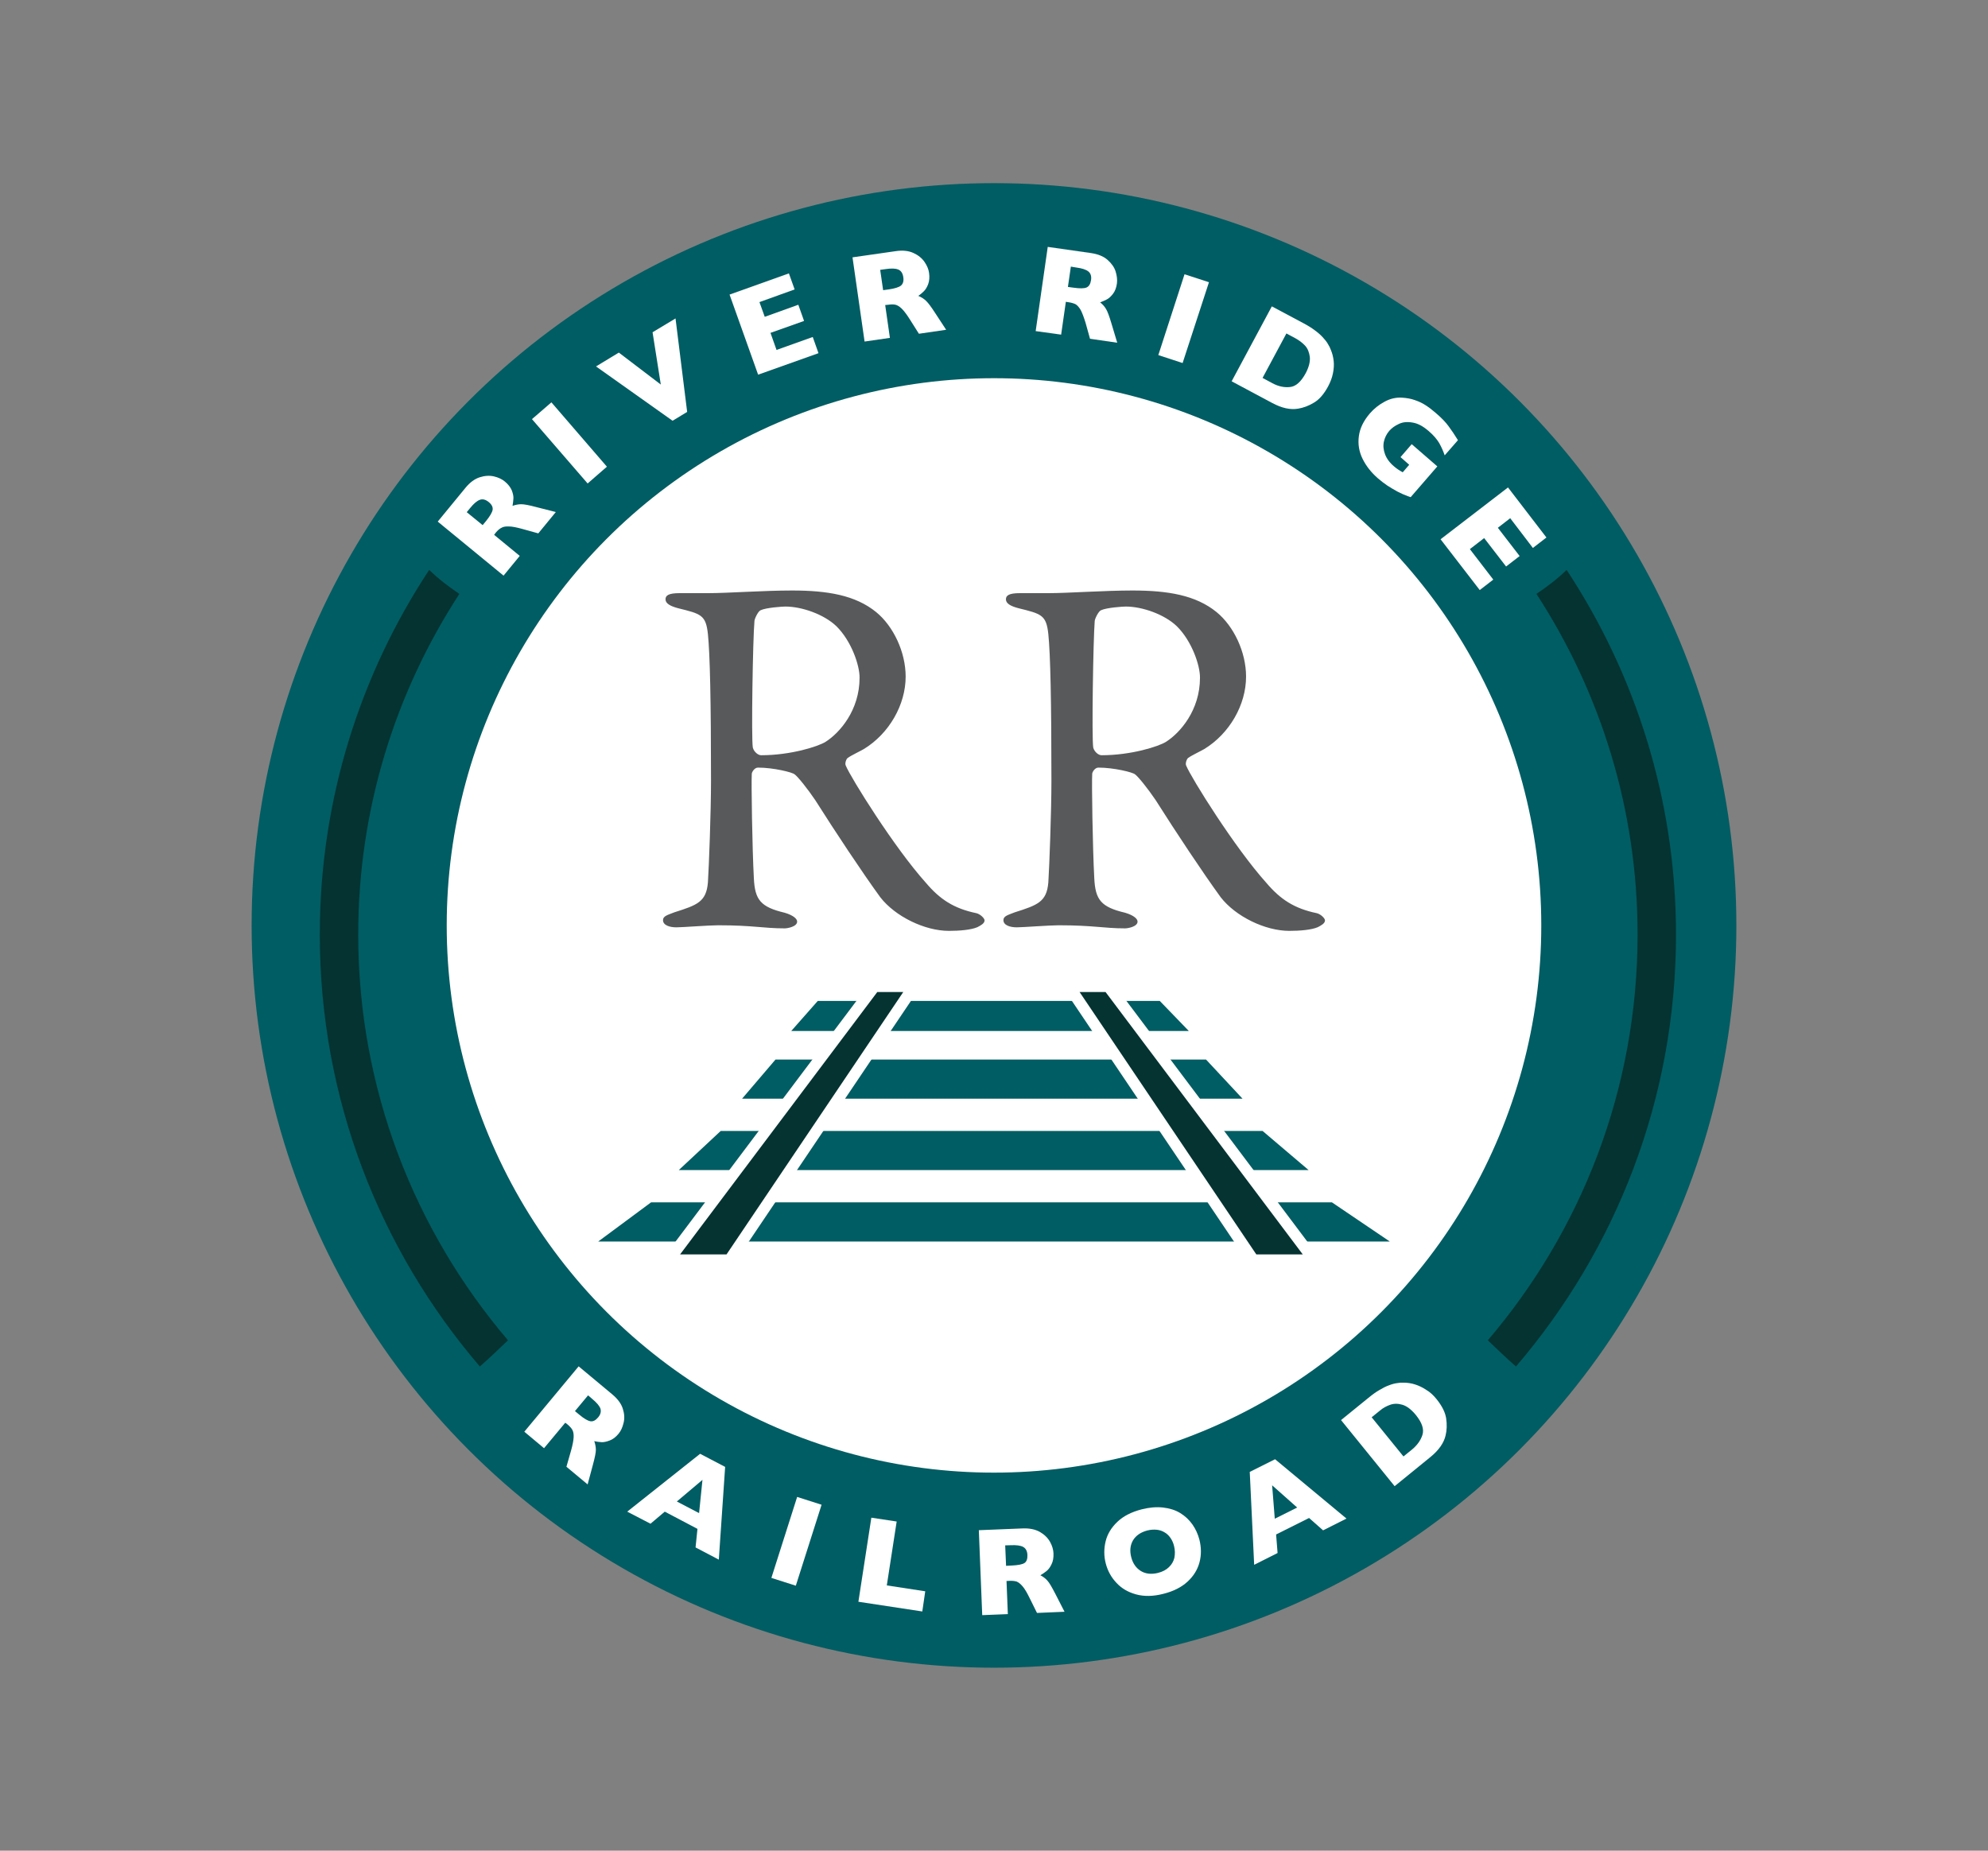 <?xml version="1.0" encoding="utf-8"?>
<!-- Generator: Adobe Illustrator 25.4.1, SVG Export Plug-In . SVG Version: 6.00 Build 0)  -->
<svg version="1.1" xmlns="http://www.w3.org/2000/svg" xmlns:xlink="http://www.w3.org/1999/xlink" x="0px" y="0px"
	 viewBox="0 0 13.502 12.571" style="enable-background:new 0 0 13.502 12.571;" xml:space="preserve">
<rect x="0" y="0" width="13.502" height="12.571" fill="#808080" stroke="none"/>
<style type="text/css">
	.st0{fill:#005D63;}
	.st1{fill:#FFFFFF;}
	.st2{fill:#58595B;}
	.st3{fill:#043332;stroke:#FFFFFF;stroke-width:0.077;stroke-miterlimit:10;}
	.st4{fill:#043332;}
</style>
<g id="Layer_1">
	<g id="Layer_1_00000021077525210386528260000013608231901519848836_">
		<g id="Layer_1_00000173126992589258165230000008549520060262577574_">
		</g>
	</g>
</g>
<g id="Ubermenu">
	<g>
		<circle class="st0" cx="6.751" cy="6.286" r="5.042"/>
		<circle class="st1" cx="6.751" cy="6.286" r="3.717"/>
		<g>
			<path class="st2" d="M5.867,5.088C5.849,5.099,5.783,5.13,5.758,5.148C5.747,5.155,5.737,5.186,5.744,5.2
				c0.035,0.084,0.33,0.558,0.544,0.796c0.095,0.112,0.189,0.175,0.344,0.207C6.659,6.21,6.687,6.238,6.687,6.252
				c0,0.021-0.028,0.035-0.049,0.046C6.596,6.316,6.519,6.323,6.445,6.323c-0.165,0-0.365-0.098-0.466-0.228
				C5.856,5.926,5.677,5.656,5.537,5.435C5.488,5.362,5.418,5.274,5.397,5.26C5.383,5.246,5.253,5.214,5.148,5.214
				c-0.025,0-0.042,0.032-0.042,0.042C5.102,5.316,5.109,5.761,5.12,5.965C5.127,6.112,5.165,6.161,5.33,6.2
				c0.06,0.018,0.084,0.042,0.084,0.06c0,0.035-0.067,0.046-0.084,0.046c-0.147,0-0.214-0.021-0.452-0.021
				c-0.063,0-0.245,0.014-0.284,0.014c-0.046,0-0.091-0.014-0.091-0.049c0-0.028,0.032-0.035,0.077-0.053
				c0.154-0.049,0.217-0.07,0.228-0.203c0.007-0.109,0.021-0.48,0.021-0.691c0-0.54-0.007-0.859-0.021-0.996
				C4.794,4.177,4.762,4.17,4.604,4.131C4.552,4.117,4.52,4.099,4.52,4.071c0-0.025,0.018-0.042,0.095-0.042
				c0.109,0,0.123,0,0.196,0c0.13,0,0.379-0.018,0.568-0.018c0.242,0,0.431,0.032,0.572,0.147c0.116,0.095,0.2,0.27,0.2,0.438
				C6.151,4.787,6.039,4.983,5.867,5.088z M5.681,4.254C5.597,4.173,5.446,4.12,5.334,4.12c-0.018,0-0.13,0.007-0.168,0.025
				c-0.018,0.007-0.042,0.06-0.042,0.074C5.113,4.341,5.102,5.018,5.113,5.078C5.12,5.106,5.148,5.13,5.169,5.13
				c0.203,0,0.389-0.06,0.438-0.091c0.095-0.06,0.231-0.214,0.231-0.435C5.839,4.52,5.783,4.355,5.681,4.254z"/>
			<polygon class="st0" points="4.422,8.167 4.063,8.433 9.439,8.433 9.046,8.167 			"/>
			<polygon class="st0" points="4.895,7.682 4.61,7.948 8.888,7.948 8.575,7.682 			"/>
			<polygon class="st0" points="5.267,7.197 5.04,7.463 8.439,7.463 8.191,7.197 			"/>
			<polygon class="st0" points="5.554,6.799 5.374,7.003 8.074,7.003 7.877,6.799 			"/>
			<polygon class="st3" points="4.542,8.559 5.939,6.7 6.207,6.7 4.955,8.559 			"/>
			<polygon class="st3" points="8.925,8.559 7.528,6.7 7.26,6.7 8.512,8.559 			"/>
			<path class="st2" d="M8.179,5.088C8.161,5.099,8.095,5.13,8.07,5.148C8.06,5.155,8.049,5.186,8.056,5.2
				C8.091,5.285,8.386,5.758,8.6,5.996c0.095,0.112,0.189,0.175,0.344,0.207C8.971,6.21,8.999,6.238,8.999,6.252
				c0,0.021-0.028,0.035-0.049,0.046C8.908,6.316,8.831,6.323,8.757,6.323c-0.165,0-0.365-0.098-0.466-0.228
				C8.168,5.926,7.989,5.656,7.849,5.435C7.8,5.362,7.73,5.274,7.709,5.26C7.695,5.246,7.565,5.214,7.46,5.214
				c-0.025,0-0.042,0.032-0.042,0.042c-0.004,0.06,0.003,0.505,0.014,0.708C7.439,6.112,7.477,6.161,7.642,6.2
				c0.06,0.018,0.084,0.042,0.084,0.06c0,0.035-0.067,0.046-0.084,0.046c-0.147,0-0.214-0.021-0.452-0.021
				c-0.063,0-0.245,0.014-0.284,0.014c-0.046,0-0.091-0.014-0.091-0.049c0-0.028,0.032-0.035,0.077-0.053
				c0.154-0.049,0.217-0.07,0.228-0.203c0.007-0.109,0.021-0.48,0.021-0.691c0-0.54-0.007-0.859-0.021-0.996
				C7.106,4.177,7.074,4.17,6.916,4.131c-0.053-0.014-0.084-0.032-0.084-0.06c0-0.025,0.018-0.042,0.095-0.042
				c0.109,0,0.123,0,0.196,0c0.13,0,0.379-0.018,0.568-0.018c0.242,0,0.431,0.032,0.572,0.147c0.116,0.095,0.2,0.27,0.2,0.438
				C8.463,4.787,8.351,4.983,8.179,5.088z M7.993,4.254C7.909,4.173,7.758,4.12,7.646,4.12c-0.018,0-0.13,0.007-0.168,0.025
				C7.46,4.152,7.435,4.205,7.435,4.219C7.425,4.341,7.414,5.018,7.425,5.078C7.432,5.106,7.46,5.13,7.481,5.13
				c0.203,0,0.389-0.06,0.438-0.091c0.095-0.06,0.231-0.214,0.231-0.435C8.151,4.52,8.095,4.355,7.993,4.254z"/>
		</g>
		<g>
			<path class="st1" d="M3.775,3.478L3.656,3.623l-0.108-0.03c-0.04-0.011-0.07-0.017-0.092-0.017
				c-0.022-0.001-0.039,0.002-0.05,0.009C3.393,3.591,3.381,3.602,3.368,3.617L3.356,3.633L3.53,3.776L3.42,3.91L2.973,3.543
				l0.188-0.229c0.03-0.037,0.063-0.061,0.097-0.072s0.067-0.013,0.097-0.006c0.03,0.007,0.055,0.019,0.074,0.035
				C3.452,3.29,3.467,3.31,3.476,3.331c0.008,0.021,0.012,0.04,0.011,0.055C3.486,3.402,3.484,3.418,3.481,3.436
				c0.02-0.007,0.04-0.011,0.059-0.011c0.019,0,0.053,0.006,0.101,0.019L3.775,3.478z M3.319,3.41
				c-0.021-0.017-0.041-0.022-0.06-0.015C3.24,3.402,3.218,3.42,3.193,3.451L3.17,3.479l0.108,0.088l0.024-0.029
				C3.328,3.506,3.343,3.48,3.346,3.462C3.348,3.444,3.34,3.427,3.319,3.41z"/>
			<path class="st1" d="M4.122,3.17L3.991,3.284L3.613,2.847l0.132-0.114L4.122,3.17z"/>
			<path class="st1" d="M4.588,2.163l0.079,0.635L4.568,2.858L4.048,2.489l0.155-0.094l0.285,0.217L4.432,2.257L4.588,2.163z"/>
			<path class="st1" d="M5.559,2.399l-0.41,0.146L4.955,2.001l0.403-0.144l0.039,0.109L5.158,2.052l0.036,0.1L5.422,2.07L5.461,2.18
				L5.233,2.261l0.041,0.116L5.52,2.289L5.559,2.399z"/>
			<path class="st1" d="M6.426,2.24L6.241,2.267l-0.06-0.095C6.159,2.137,6.14,2.112,6.125,2.097
				c-0.016-0.015-0.03-0.024-0.043-0.027c-0.013-0.003-0.03-0.003-0.049,0L6.012,2.072l0.032,0.223L5.872,2.32L5.79,1.748
				l0.293-0.042C6.13,1.699,6.17,1.703,6.203,1.718c0.033,0.015,0.058,0.035,0.076,0.061C6.296,1.804,6.307,1.829,6.31,1.854
				C6.314,1.883,6.312,1.908,6.304,1.93C6.296,1.951,6.286,1.967,6.275,1.978C6.264,1.989,6.251,2,6.237,2.01
				c0.02,0.008,0.037,0.019,0.051,0.032c0.014,0.013,0.035,0.04,0.062,0.082L6.426,2.24z M6.135,1.883
				C6.131,1.856,6.12,1.839,6.101,1.831C6.082,1.823,6.053,1.822,6.014,1.828L5.978,1.833l0.02,0.138l0.037-0.005
				c0.042-0.006,0.07-0.015,0.084-0.026C6.133,1.928,6.139,1.909,6.135,1.883z"/>
			<path class="st1" d="M7.588,2.328L7.403,2.301l-0.03-0.108C7.361,2.154,7.35,2.125,7.34,2.106
				C7.329,2.087,7.317,2.074,7.306,2.067C7.294,2.061,7.278,2.056,7.258,2.053L7.239,2.05L7.207,2.273L7.034,2.249l0.082-0.572
				L7.41,1.719c0.047,0.007,0.085,0.022,0.112,0.046c0.027,0.024,0.046,0.05,0.055,0.079C7.586,1.873,7.589,1.9,7.586,1.925
				C7.582,1.954,7.573,1.978,7.559,1.996C7.545,2.014,7.531,2.027,7.517,2.034c-0.014,0.007-0.029,0.014-0.045,0.02
				c0.017,0.013,0.03,0.028,0.04,0.045c0.01,0.016,0.022,0.049,0.036,0.096L7.588,2.328z M7.41,1.903
				c0.004-0.026-0.002-0.046-0.018-0.059C7.376,1.831,7.348,1.822,7.309,1.817L7.273,1.811l-0.02,0.138L7.29,1.954
				C7.332,1.96,7.362,1.96,7.379,1.953C7.396,1.946,7.406,1.929,7.41,1.903z"/>
			<path class="st1" d="M8.032,2.466L7.867,2.412l0.178-0.549l0.166,0.054L8.032,2.466z"/>
			<path class="st1" d="M9.02,2.625c-0.028,0.052-0.06,0.089-0.096,0.11C8.888,2.757,8.852,2.77,8.816,2.776
				C8.764,2.785,8.705,2.772,8.64,2.737L8.365,2.59l0.273-0.509L8.85,2.194c0.032,0.017,0.058,0.033,0.079,0.049
				C8.95,2.258,8.968,2.274,8.983,2.29c0.015,0.016,0.027,0.031,0.035,0.045c0.009,0.014,0.016,0.028,0.021,0.042
				c0.01,0.024,0.016,0.048,0.019,0.075c0.003,0.026,0.001,0.054-0.005,0.084C9.047,2.566,9.036,2.595,9.02,2.625z M8.868,2.535
				C8.89,2.493,8.899,2.457,8.896,2.425C8.892,2.394,8.882,2.368,8.864,2.348C8.846,2.329,8.825,2.313,8.802,2.3L8.737,2.265
				L8.575,2.567l0.065,0.035c0.04,0.022,0.08,0.031,0.12,0.027C8.8,2.626,8.836,2.594,8.868,2.535z"/>
			<path class="st1" d="M9.581,3.377C9.568,3.373,9.558,3.369,9.549,3.365C9.54,3.362,9.532,3.358,9.524,3.355
				C9.516,3.351,9.505,3.346,9.491,3.339C9.467,3.326,9.444,3.312,9.422,3.298C9.4,3.283,9.378,3.266,9.356,3.247
				C9.312,3.208,9.278,3.165,9.254,3.116c-0.024-0.049-0.032-0.1-0.025-0.153c0.007-0.054,0.032-0.105,0.075-0.155
				C9.332,2.776,9.364,2.75,9.403,2.729C9.441,2.708,9.48,2.699,9.52,2.701c0.033,0.002,0.063,0.007,0.09,0.017
				c0.027,0.009,0.052,0.021,0.073,0.035c0.022,0.014,0.044,0.031,0.067,0.051C9.79,2.838,9.819,2.868,9.839,2.896
				C9.859,2.923,9.88,2.954,9.902,2.99L9.812,3.093C9.802,3.064,9.79,3.037,9.775,3.01C9.759,2.983,9.735,2.955,9.702,2.927
				c-0.038-0.033-0.075-0.052-0.11-0.057C9.557,2.864,9.526,2.867,9.5,2.88C9.474,2.892,9.453,2.907,9.436,2.926
				C9.417,2.948,9.405,2.973,9.399,3C9.393,3.028,9.396,3.056,9.407,3.086c0.011,0.029,0.031,0.057,0.061,0.082
				c0.017,0.015,0.037,0.028,0.059,0.04l0.044-0.051L9.512,3.105l0.076-0.088l0.174,0.151L9.581,3.377z"/>
			<path class="st1" d="M10.05,4.008L9.784,3.663l0.458-0.352l0.261,0.34l-0.092,0.071L10.257,3.52l-0.084,0.065l0.148,0.192
				l-0.092,0.071L10.08,3.655L9.983,3.73l0.159,0.207L10.05,4.008z"/>
		</g>
		<g>
			<path class="st1" d="M3.991,10.083l-0.144-0.12l0.031-0.108c0.011-0.039,0.017-0.07,0.018-0.092
				c0.001-0.022-0.002-0.039-0.009-0.051C3.881,9.701,3.87,9.689,3.855,9.676L3.839,9.664L3.695,9.837L3.561,9.725l0.369-0.444
				l0.228,0.19C4.195,9.502,4.219,9.534,4.23,9.569c0.011,0.034,0.013,0.067,0.005,0.097C4.228,9.695,4.217,9.72,4.201,9.739
				C4.182,9.762,4.162,9.777,4.14,9.785C4.119,9.793,4.1,9.797,4.085,9.796C4.069,9.795,4.053,9.793,4.036,9.789
				c0.007,0.02,0.011,0.04,0.011,0.059S4.04,9.901,4.027,9.949L3.991,10.083z M4.062,9.628c0.017-0.02,0.022-0.04,0.016-0.06
				C4.071,9.549,4.052,9.527,4.022,9.502L3.994,9.478L3.905,9.585l0.029,0.024C3.966,9.636,3.992,9.651,4.01,9.654
				C4.028,9.657,4.045,9.648,4.062,9.628z"/>
			<path class="st1" d="M4.882,10.594l-0.158-0.083l0.013-0.126l-0.222-0.117L4.418,10.35L4.26,10.268l0.495-0.393l0.17,0.089
				L4.882,10.594z M4.748,10.278l0.023-0.226l-0.174,0.147L4.748,10.278z"/>
			<path class="st1" d="M5.405,10.771l-0.166-0.053l0.175-0.55l0.166,0.053L5.405,10.771z"/>
			<path class="st1" d="M6.264,10.946L5.83,10.88l0.088-0.571l0.172,0.026l-0.067,0.434l0.261,0.04L6.264,10.946z"/>
			<path class="st1" d="M7.23,10.948l-0.187,0.008l-0.05-0.101c-0.018-0.037-0.034-0.064-0.048-0.08s-0.027-0.027-0.04-0.032
				c-0.013-0.004-0.029-0.006-0.049-0.005l-0.02,0.001l0.009,0.225l-0.174,0.007l-0.023-0.577l0.296-0.012
				c0.048-0.002,0.087,0.006,0.119,0.024c0.031,0.018,0.054,0.041,0.069,0.068c0.015,0.027,0.022,0.053,0.023,0.078
				c0.001,0.029-0.003,0.054-0.014,0.075c-0.01,0.021-0.022,0.036-0.034,0.045c-0.012,0.01-0.026,0.019-0.041,0.028
				c0.019,0.01,0.035,0.022,0.048,0.037c0.013,0.014,0.03,0.044,0.053,0.088L7.23,10.948z M6.978,10.563
				c-0.001-0.027-0.011-0.045-0.028-0.055c-0.018-0.01-0.047-0.014-0.086-0.012l-0.037,0.001l0.006,0.139l0.038-0.002
				c0.042-0.002,0.071-0.007,0.087-0.017C6.972,10.608,6.979,10.589,6.978,10.563z"/>
			<path class="st1" d="M8.146,10.458c0.013,0.052,0.014,0.103,0.001,0.153c-0.013,0.05-0.04,0.094-0.081,0.132
				c-0.041,0.038-0.096,0.066-0.164,0.083c-0.069,0.018-0.131,0.019-0.186,0.004c-0.055-0.015-0.099-0.041-0.134-0.079
				C7.547,10.714,7.523,10.67,7.51,10.62c-0.013-0.05-0.013-0.1-0.001-0.15c0.012-0.05,0.039-0.094,0.08-0.133
				c0.041-0.039,0.096-0.067,0.166-0.085c0.052-0.013,0.1-0.017,0.144-0.012c0.044,0.005,0.083,0.017,0.116,0.037
				c0.033,0.02,0.06,0.045,0.083,0.077C8.12,10.385,8.136,10.42,8.146,10.458z M7.974,10.502c-0.005-0.021-0.013-0.039-0.024-0.055
				c-0.011-0.016-0.024-0.029-0.04-0.038c-0.016-0.01-0.034-0.016-0.053-0.018s-0.042-0.001-0.065,0.005
				c-0.045,0.012-0.077,0.034-0.097,0.067c-0.019,0.033-0.023,0.071-0.012,0.114c0.011,0.043,0.033,0.074,0.065,0.094
				c0.033,0.02,0.072,0.024,0.117,0.013c0.031-0.008,0.056-0.021,0.074-0.039c0.019-0.018,0.031-0.039,0.037-0.063
				C7.981,10.556,7.981,10.53,7.974,10.502z"/>
			<path class="st1" d="M9.145,10.315l-0.159,0.08l-0.095-0.084l-0.224,0.112l0.01,0.126l-0.159,0.08l-0.03-0.631l0.172-0.086
				L9.145,10.315z M8.81,10.24l-0.17-0.151l0.018,0.227L8.81,10.24z"/>
			<path class="st1" d="M9.757,9.504c0.037,0.046,0.059,0.09,0.065,0.131c0.006,0.041,0.005,0.08-0.004,0.116
				c-0.012,0.051-0.046,0.1-0.104,0.147l-0.242,0.197L9.108,9.646l0.186-0.151C9.322,9.472,9.347,9.454,9.37,9.441
				C9.392,9.428,9.413,9.417,9.433,9.41c0.02-0.008,0.039-0.013,0.055-0.015c0.017-0.003,0.032-0.004,0.047-0.003
				c0.025,0,0.051,0.004,0.076,0.012c0.025,0.008,0.051,0.02,0.076,0.037C9.713,9.456,9.736,9.478,9.757,9.504z M9.615,9.61
				c-0.03-0.036-0.06-0.059-0.09-0.068c-0.03-0.009-0.058-0.009-0.083,0C9.417,9.551,9.394,9.563,9.374,9.58L9.316,9.627
				l0.216,0.266l0.058-0.047c0.035-0.029,0.059-0.062,0.071-0.1C9.673,9.708,9.658,9.663,9.615,9.61z"/>
		</g>
		<g>
			<path class="st4" d="M3.45,9.104C2.817,8.361,2.433,7.398,2.433,6.348c0-0.853,0.253-1.647,0.687-2.314
				C3.047,3.985,2.977,3.932,2.915,3.871C2.446,4.582,2.172,5.434,2.172,6.348c0,1.119,0.41,2.144,1.087,2.934
				C3.325,9.224,3.388,9.164,3.45,9.104z"/>
		</g>
		<g>
			<path class="st4" d="M10.105,9.104c0.634-0.743,1.017-1.705,1.017-2.756c0-0.853-0.253-1.647-0.687-2.314
				c0.073-0.049,0.143-0.102,0.205-0.163c0.469,0.712,0.743,1.563,0.743,2.477c0,1.119-0.41,2.144-1.087,2.934
				C10.23,9.224,10.167,9.164,10.105,9.104z"/>
		</g>
	</g>
</g>
<g id="Base">
</g>
</svg>
